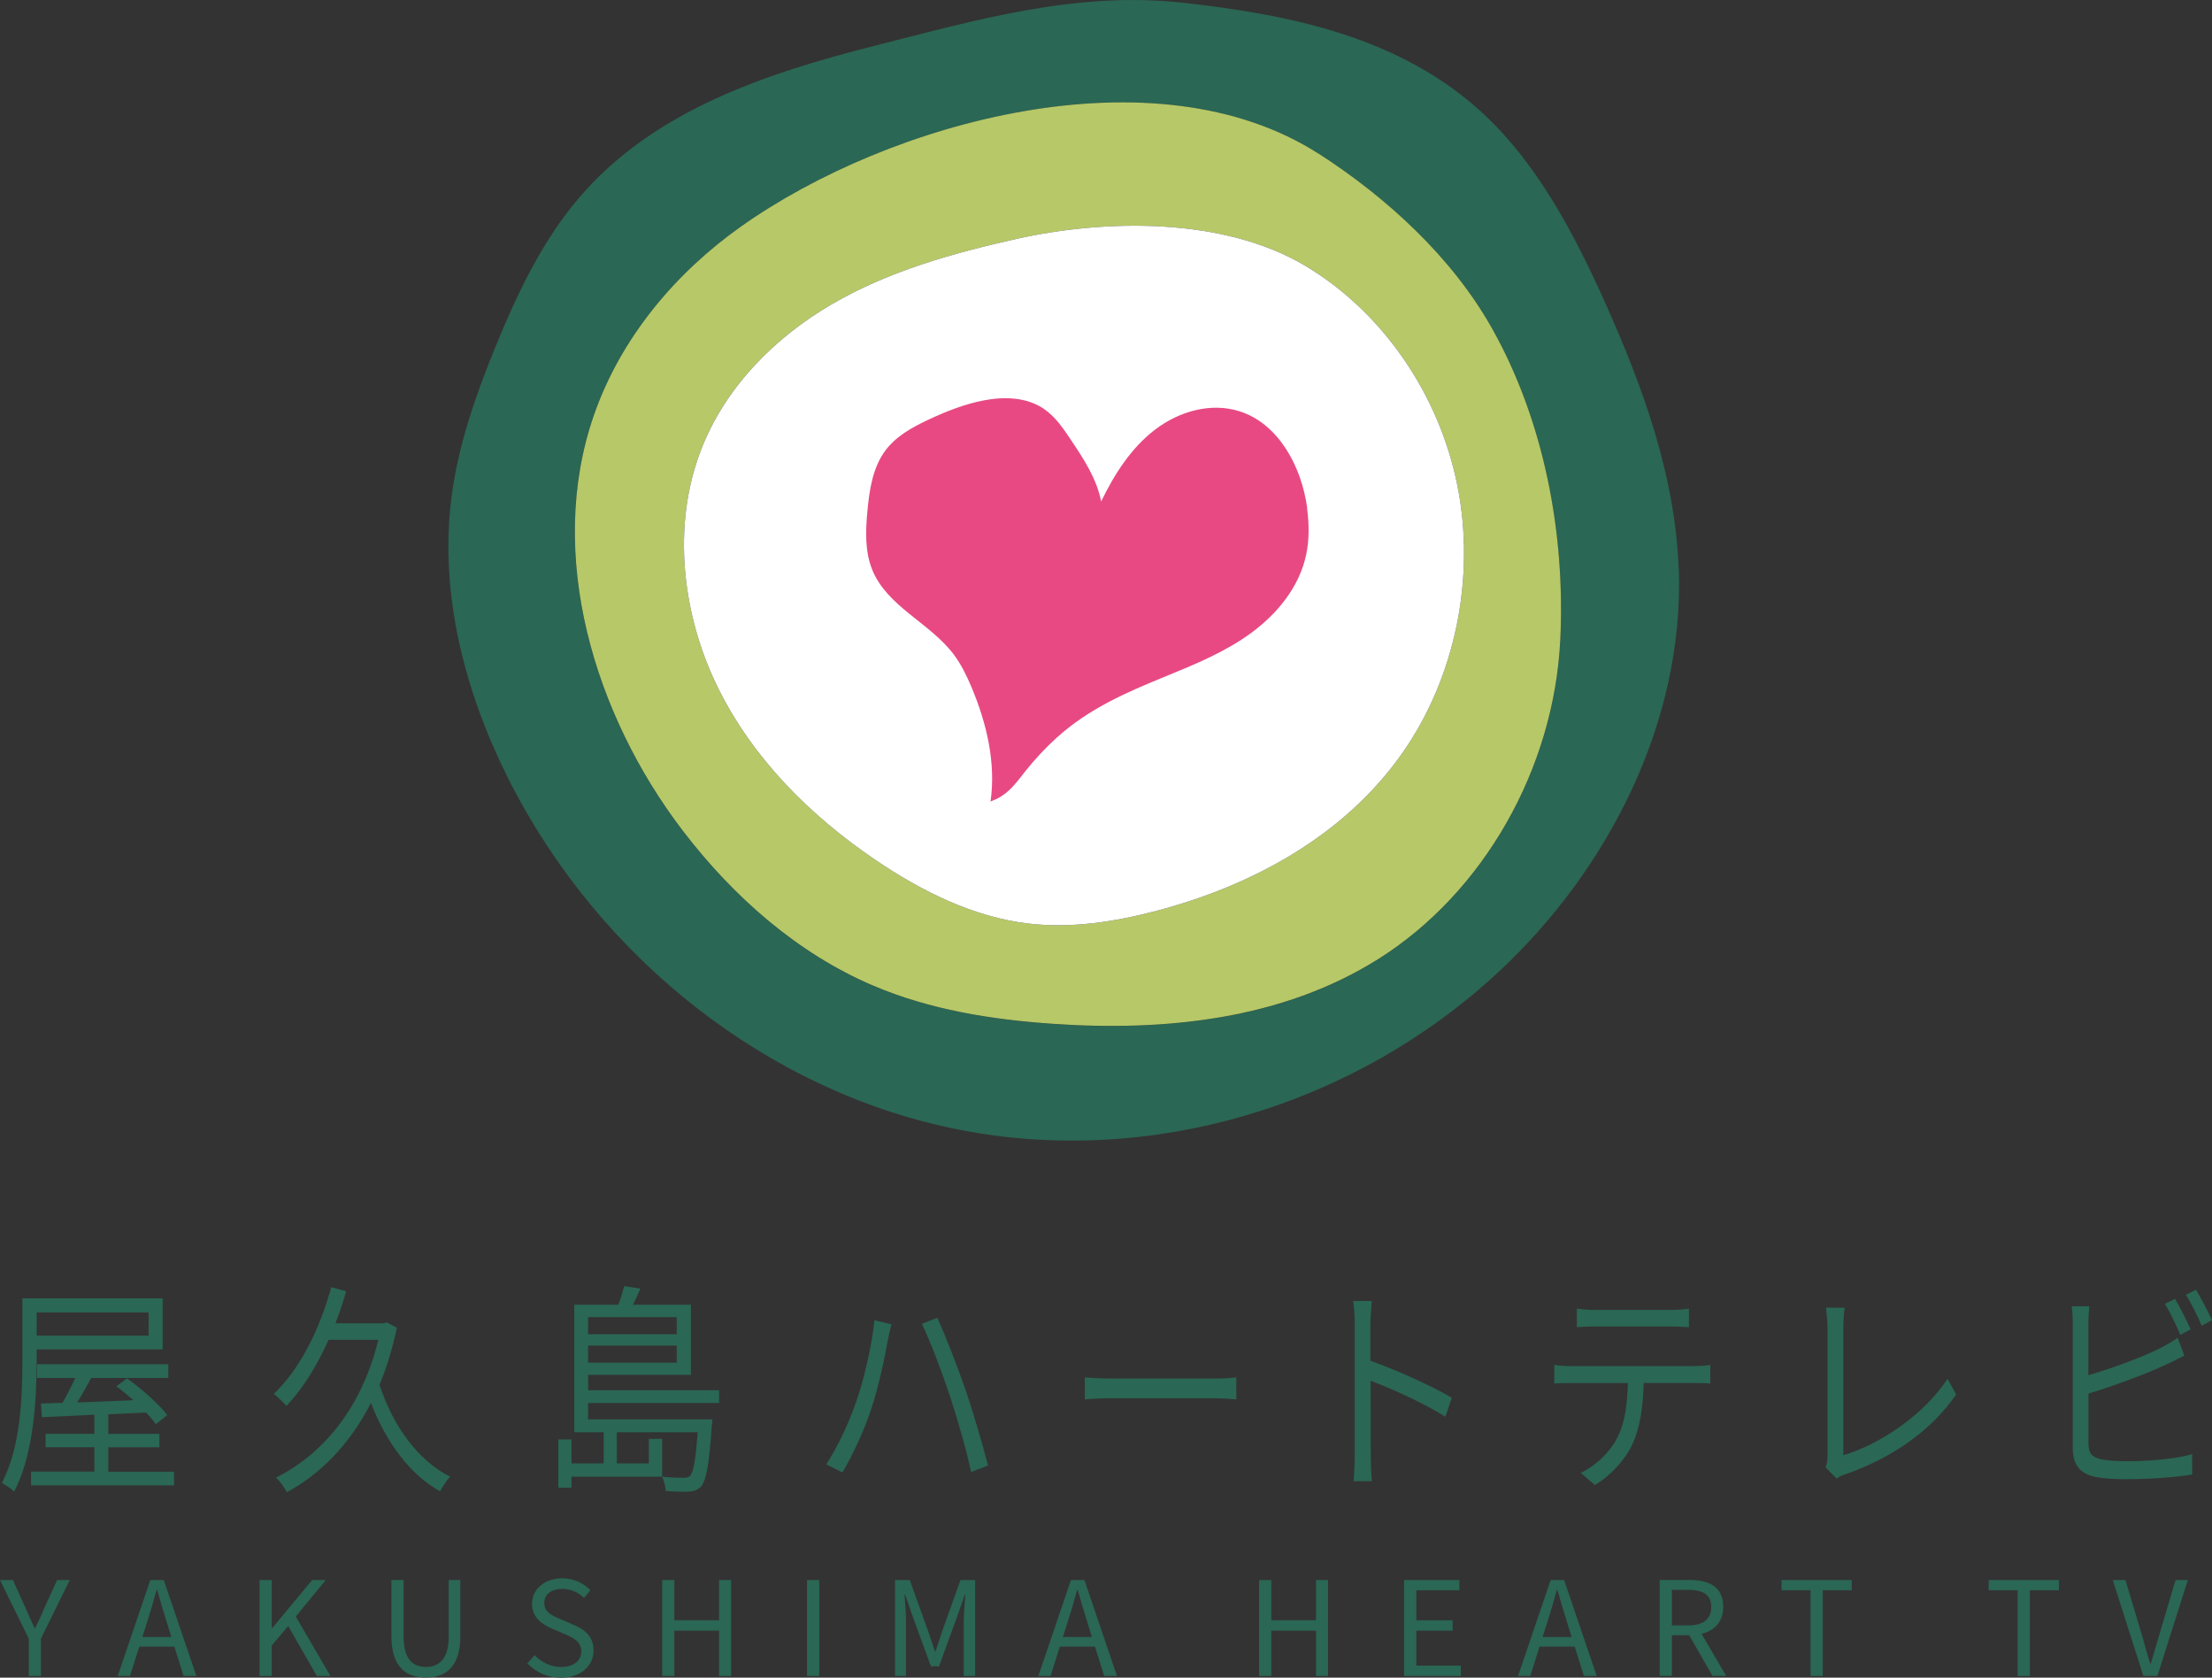 <?xml version="1.0" encoding="UTF-8"?><svg id="b" xmlns="http://www.w3.org/2000/svg" width="277.54" height="210.44" viewBox="0 0 277.54 210.44"><rect x="0" y="0" width="277.54" height="210.44" fill="#333333" stroke="none"/><defs><style>.d{fill:#fff;}.e{fill:#e84983;}.f{fill:#b7c868;}.g{fill:#2a6754;}</style></defs><g id="c"><g><g><path class="g" d="M3.61,205.55l-3.61-7.35H1.62l1.54,3.4c.39,.89,.75,1.72,1.18,2.63h.07c.43-.9,.84-1.74,1.2-2.63l1.56-3.4h1.58l-3.61,7.35v4.68h-1.53v-4.68Z"/><path class="g" d="M21.88,206.55h-4.4l-1.17,3.68h-1.54l4.09-12.03h1.69l4.09,12.03h-1.61l-1.15-3.68Zm-.38-1.21l-.57-1.84c-.44-1.36-.82-2.67-1.21-4.07h-.07c-.38,1.41-.77,2.71-1.2,4.07l-.59,1.84h3.64Z"/><path class="g" d="M32.56,198.2h1.53v6.04h.05l5.02-6.04h1.71l-3.76,4.58,4.35,7.45h-1.71l-3.59-6.27-2.07,2.46v3.81h-1.53v-12.03Z"/><path class="g" d="M49.11,205.25v-7.06h1.53v7.1c0,2.9,1.23,3.81,2.79,3.81s2.87-.9,2.87-3.81v-7.1h1.46v7.06c0,3.87-1.87,5.18-4.33,5.18s-4.32-1.31-4.32-5.18Z"/><path class="g" d="M66.17,208.65l.9-1.03c.87,.9,2.08,1.49,3.33,1.49,1.58,0,2.53-.79,2.53-1.97s-.87-1.62-2-2.13l-1.74-.75c-1.12-.48-2.44-1.33-2.44-3.08,0-1.85,1.61-3.2,3.79-3.2,1.43,0,2.69,.61,3.54,1.49l-.8,.97c-.74-.69-1.62-1.13-2.74-1.13-1.36,0-2.25,.69-2.25,1.77,0,1.17,1.05,1.61,1.98,2l1.72,.74c1.39,.61,2.48,1.43,2.48,3.22,0,1.9-1.58,3.41-4.08,3.41-1.71,0-3.17-.69-4.22-1.79Z"/><path class="g" d="M83.08,198.2h1.53v5.04h5.61v-5.04h1.51v12.03h-1.51v-5.68h-5.61v5.68h-1.53v-12.03Z"/><path class="g" d="M101.26,198.2h1.53v12.03h-1.53v-12.03Z"/><path class="g" d="M112.31,198.2h1.84l2.31,6.43c.28,.84,.56,1.67,.85,2.51h.08c.28-.84,.54-1.67,.82-2.51l2.3-6.43h1.84v12.03h-1.43v-6.66c0-1.03,.11-2.49,.2-3.54h-.07l-.95,2.74-2.28,6.25h-1.02l-2.28-6.25-.95-2.74h-.07c.07,1.05,.18,2.51,.18,3.54v6.66h-1.38v-12.03Z"/><path class="g" d="M137.38,206.55h-4.4l-1.16,3.68h-1.54l4.09-12.03h1.69l4.09,12.03h-1.61l-1.15-3.68Zm-.38-1.21l-.57-1.84c-.44-1.36-.82-2.67-1.21-4.07h-.07c-.38,1.41-.77,2.71-1.2,4.07l-.59,1.84h3.64Z"/><path class="g" d="M157.98,198.2h1.53v5.04h5.61v-5.04h1.51v12.03h-1.51v-5.68h-5.61v5.68h-1.53v-12.03Z"/><path class="g" d="M176.17,198.2h6.94v1.28h-5.41v3.77h4.56v1.3h-4.56v4.38h5.59v1.3h-7.12v-12.03Z"/><path class="g" d="M197.57,206.55h-4.4l-1.16,3.68h-1.54l4.09-12.03h1.69l4.09,12.03h-1.61l-1.15-3.68Zm-.38-1.21l-.57-1.84c-.44-1.36-.82-2.67-1.21-4.07h-.07c-.38,1.41-.77,2.71-1.2,4.07l-.59,1.84h3.64Z"/><path class="g" d="M214.86,210.22l-2.92-5.1h-2.17v5.1h-1.53v-12.03h3.77c2.44,0,4.2,.87,4.2,3.38,0,1.87-1.08,2.99-2.72,3.38l3.09,5.27h-1.72Zm-5.09-6.33h2.02c1.89,0,2.92-.75,2.92-2.31s-1.03-2.15-2.92-2.15h-2.02v4.46Z"/><path class="g" d="M227.17,199.48h-3.64v-1.28h8.81v1.28h-3.64v10.75h-1.53v-10.75Z"/><path class="g" d="M253.16,199.48h-3.64v-1.28h8.81v1.28h-3.64v10.75h-1.53v-10.75Z"/><path class="g" d="M265.09,198.2h1.59l1.95,6.51c.43,1.41,.7,2.56,1.16,3.97h.07c.44-1.41,.74-2.56,1.17-3.97l1.94-6.51h1.54l-3.82,12.03h-1.76l-3.84-12.03Z"/></g><g><path class="g" d="M4.6,170.65c0,4.81-.36,11.78-2.82,16.45-.33-.34-1.1-.84-1.55-1.07,2.37-4.5,2.58-10.85,2.58-15.38v-7.79H20.41v6.41H4.6v1.38Zm17.24,13.95v1.72H3.9v-1.72h7.94v-3.06H5.72v-1.69h6.12v-2.39c-2.49,.14-4.76,.23-6.58,.31l-.12-1.72,2.7-.08c.53-.93,1.12-2.05,1.6-3.12H4.65v-1.72H21.12v1.72H11.44c-.55,1.04-1.17,2.14-1.75,3.07,2.18-.08,4.62-.17,7.06-.28-.72-.62-1.46-1.24-2.15-1.74l1.34-1.01c1.77,1.29,3.99,3.21,5.05,4.61l-1.44,1.15c-.31-.45-.74-.96-1.22-1.46l-4.74,.22v2.45h6.41v1.69h-6.41v3.06h8.25Zm-17.24-19.96v2.9h14.04v-2.9H4.6Z"/><path class="g" d="M49.8,166.54c-.55,2.62-1.29,5.01-2.18,7.17,1.63,5.06,4.83,9.53,8.87,11.53-.43,.39-.98,1.27-1.27,1.83-3.8-2.11-6.77-6.16-8.68-11.08-2.7,5.29-6.46,9-10.55,11.19-.26-.53-.93-1.46-1.36-1.83,5.79-2.9,10.71-8.58,12.84-17.29h-6.24c-1.48,3.32-3.28,6.19-5.29,8.3-.33-.39-1.12-1.15-1.58-1.52,3.2-3.04,5.72-7.96,7.2-13.38l1.87,.51c-.38,1.38-.84,2.73-1.34,4.02h6.1l.34-.11,1.27,.67Z"/><path class="g" d="M73.79,176.02v2.02h15.59s-.02,.56-.07,.84c-.33,4.81-.69,6.72-1.29,7.51-.41,.48-.81,.65-1.48,.7-.57,.06-1.77,.03-3.01-.06-.02-.53-.22-1.32-.46-1.8,1.17,.14,2.27,.14,2.68,.14s.62-.03,.84-.25c.41-.45,.67-1.91,.96-5.46h-10.16v3.91h4.02v-3.09h1.67v4.75h-11.38v1.38h-1.65v-6.05h1.65v3.01h4.04v-3.91h-3.68v-16h5.52c.31-.79,.57-1.69,.74-2.33l2.03,.31c-.29,.7-.62,1.41-.93,2.02h7.27v8.8h-12.89v1.94h16.43v1.6h-16.43Zm0-10.8v2.14h11.12v-2.14h-11.12Zm11.12,5.71v-2.14h-11.12v2.14h11.12Z"/><path class="g" d="M109.72,165.61l2.13,.51c-.17,.65-.34,1.46-.46,2.05-.31,1.74-1.15,5.9-2.15,8.8-.88,2.59-2.2,5.46-3.54,7.73l-2.03-1.01c1.53-2.36,2.87-5.31,3.68-7.65,1.05-2.92,2.03-7.2,2.37-10.43Zm5.95,.45l1.94-.76c.93,2.05,2.46,5.93,3.49,8.91,.96,2.76,2.22,7.09,2.87,9.62l-2.13,.82c-.6-2.87-1.72-6.69-2.7-9.67-.96-2.9-2.44-6.8-3.47-8.91Z"/><path class="g" d="M136.12,172.78c.72,.06,1.98,.14,3.32,.14h13.1c1.2,0,2.06-.08,2.58-.14v2.76c-.48-.03-1.48-.14-2.56-.14h-13.13c-1.32,0-2.58,.06-3.32,.14v-2.76Z"/><path class="g" d="M181.37,177.73c-2.61-1.66-6.74-3.54-9.4-4.53l.02,9.28c0,.9,.05,2.39,.14,3.32h-2.3c.1-.9,.14-2.28,.14-3.32v-16.37c0-.79-.05-2.05-.19-2.92h2.34c-.07,.87-.17,2.08-.17,2.92v4.58c3.16,1.12,7.68,3.15,10.21,4.64l-.81,2.39Z"/><path class="g" d="M212.73,171.35c.5,0,1.29-.03,1.86-.14v2.33c-.53-.03-1.29-.06-1.86-.06h-6.5c-.07,3.04-.45,5.6-1.41,7.68-.86,1.88-2.68,3.91-4.71,5.12l-1.77-1.52c1.86-.9,3.59-2.53,4.52-4.3,1.05-1.97,1.31-4.33,1.39-6.97h-7.15c-.74,0-1.44,0-2.08,.06v-2.33c.65,.08,1.34,.14,2.08,.14h15.64Zm-12.7-4.95c-.79,0-1.58,.03-2.18,.08v-2.33c.67,.08,1.39,.17,2.15,.17h9.69c.67,0,1.53-.06,2.22-.17v2.33c-.69-.06-1.53-.08-2.22-.08h-9.66Z"/><path class="g" d="M229.06,184.06c.17-.45,.24-.82,.24-1.38v-16.08c0-.76-.12-2-.19-2.56h2.34c-.1,.7-.17,1.74-.17,2.56v15.94c4.57-1.35,10.12-5.06,13.08-9.59l1.08,1.97c-3.11,4.53-8.04,7.99-13.99,10.04-.26,.08-.65,.23-1.01,.51l-1.39-1.41Z"/><path class="g" d="M262.04,180.99c0,1.43,.5,1.8,1.67,2.08,.74,.14,1.99,.23,3.16,.23,2.53,0,6.19-.28,8.18-.9v2.56c-2.08,.37-5.67,.59-8.28,.59-1.41,0-2.84-.08-3.83-.28-1.84-.39-2.87-1.38-2.87-3.66v-15.47c0-.67-.02-1.63-.14-2.28h2.22c-.07,.65-.12,1.49-.12,2.28v6.36c2.82-.82,6.6-2.17,9.09-3.43,.74-.37,1.44-.79,2.11-1.27l.84,2.25c-.67,.34-1.53,.79-2.25,1.1-2.68,1.27-6.82,2.76-9.78,3.66v6.19Zm11.53-13.53c-.48-1.15-1.29-2.84-1.94-3.91l1.27-.62c.6,.98,1.46,2.7,1.96,3.82l-1.29,.7Zm1.96-5.68c.62,1.04,1.55,2.78,2.01,3.82l-1.29,.7c-.53-1.24-1.31-2.81-1.98-3.88l1.27-.65Z"/></g><g><path class="g" d="M210.62,71.31c-.42-11.61-4.47-22.72-9.16-33.2-3.95-8.81-8.54-17.55-15.45-23.94C175.63,4.6,161.81,1.85,148.59,.36c-13.41-1.51-25.79,2.06-38.85,5.38-13.58,3.45-27.73,8.09-37.12,19.11-4.62,5.42-7.77,12.06-10.51,18.78-2.46,6.04-4.64,12.28-5.47,18.81-1.54,12.12,1.73,24.49,7.15,35.26,11.45,22.74,32.92,39.42,56.71,44.04,23.78,4.62,49.38-2.91,67.6-19.89,13.61-12.69,23.24-31.25,22.54-50.53Zm-14.85,8.92c-.78,16.2-9.62,31.73-22.79,40.05-12.11,7.64-26.86,9.13-40.94,8.15-7.66-.53-15.35-1.76-22.47-4.78-9.43-4.01-17.52-11.09-23.91-19.45-11.07-14.48-17.22-34.61-11.15-52.09,3.39-9.77,10.3-17.9,18.47-23.69,18.65-13.2,51.95-22.36,72.54-9.08,8.45,5.45,16.68,12.94,21.72,21.94,6.46,11.52,9.17,25.59,8.53,38.96Z"/><path class="f" d="M165.52,19.33c-20.59-13.28-53.9-4.12-72.54,9.08-8.18,5.79-15.08,13.92-18.47,23.69-6.06,17.48,.08,37.61,11.15,52.09,6.39,8.36,14.48,15.44,23.91,19.45,7.12,3.03,14.81,4.25,22.47,4.78,14.07,.98,28.83-.51,40.94-8.15,13.17-8.31,22.01-23.84,22.79-40.05,.64-13.37-2.07-27.45-8.53-38.96-5.04-9-13.27-16.49-21.72-21.94Zm10.44,75.12c-7.32,10.44-18.92,16.65-30.77,19.78-5.27,1.39-10.73,2.25-16.13,1.62-6.91-.81-13.4-4.03-19.26-8.01-8.06-5.47-15.34-12.64-19.77-21.68-4.43-9.04-5.73-20.12-2.13-29.57,3.06-8.05,9.39-14.32,16.54-18.47,7.15-4.15,15.13-6.36,23.09-8.15,11.27-2.52,25.98-2.71,36.2,3.35,9.66,5.73,16.82,16.06,19.13,27.59,2.31,11.54-.27,24.09-6.9,33.54Z"/><path class="d" d="M104.44,38.12c7.15-4.15,15.13-6.36,23.09-8.15,11.27-2.52,25.98-2.71,36.2,3.35,9.66,5.73,16.82,16.06,19.13,27.59,2.31,11.54-.27,24.09-6.9,33.54-7.32,10.44-18.92,16.65-30.77,19.78-5.27,1.39-10.73,2.25-16.13,1.62-6.91-.81-13.4-4.03-19.26-8.01-8.06-5.47-15.34-12.64-19.77-21.68-4.43-9.04-5.73-20.12-2.13-29.57,3.06-8.05,9.39-14.32,16.54-18.47Z"/><path class="e" d="M164.02,63.76c-.7-5.21-3.58-10.61-8.5-12.17-3.58-1.14-7.59,0-10.59,2.3-3,2.29-5.12,5.59-6.77,9.02-.54-2.83-2.16-5.29-3.75-7.67-.98-1.47-2-2.99-3.46-3.97-2.14-1.45-4.92-1.53-7.45-1.06-2.42,.46-4.74,1.37-6.98,2.42-2.03,.95-4.08,2.07-5.43,3.88-1.58,2.12-2,4.88-2.25,7.53-.24,2.51-.34,5.13,.61,7.46,1.89,4.61,7.23,6.63,10.21,10.59,.94,1.25,1.63,2.67,2.24,4.12,1.9,4.52,3.08,9.49,2.38,14.36,0-.06,.68-.3,.76-.35,1.67-.83,2.52-2.11,3.64-3.52,1.19-1.49,2.5-2.89,3.91-4.17,4.08-3.68,8.71-5.66,13.71-7.71,3.72-1.52,7.47-3.06,10.72-5.45,3.25-2.39,5.99-5.74,6.85-9.72,.42-1.92,.39-3.93,.13-5.88Z"/></g></g></g></svg>
